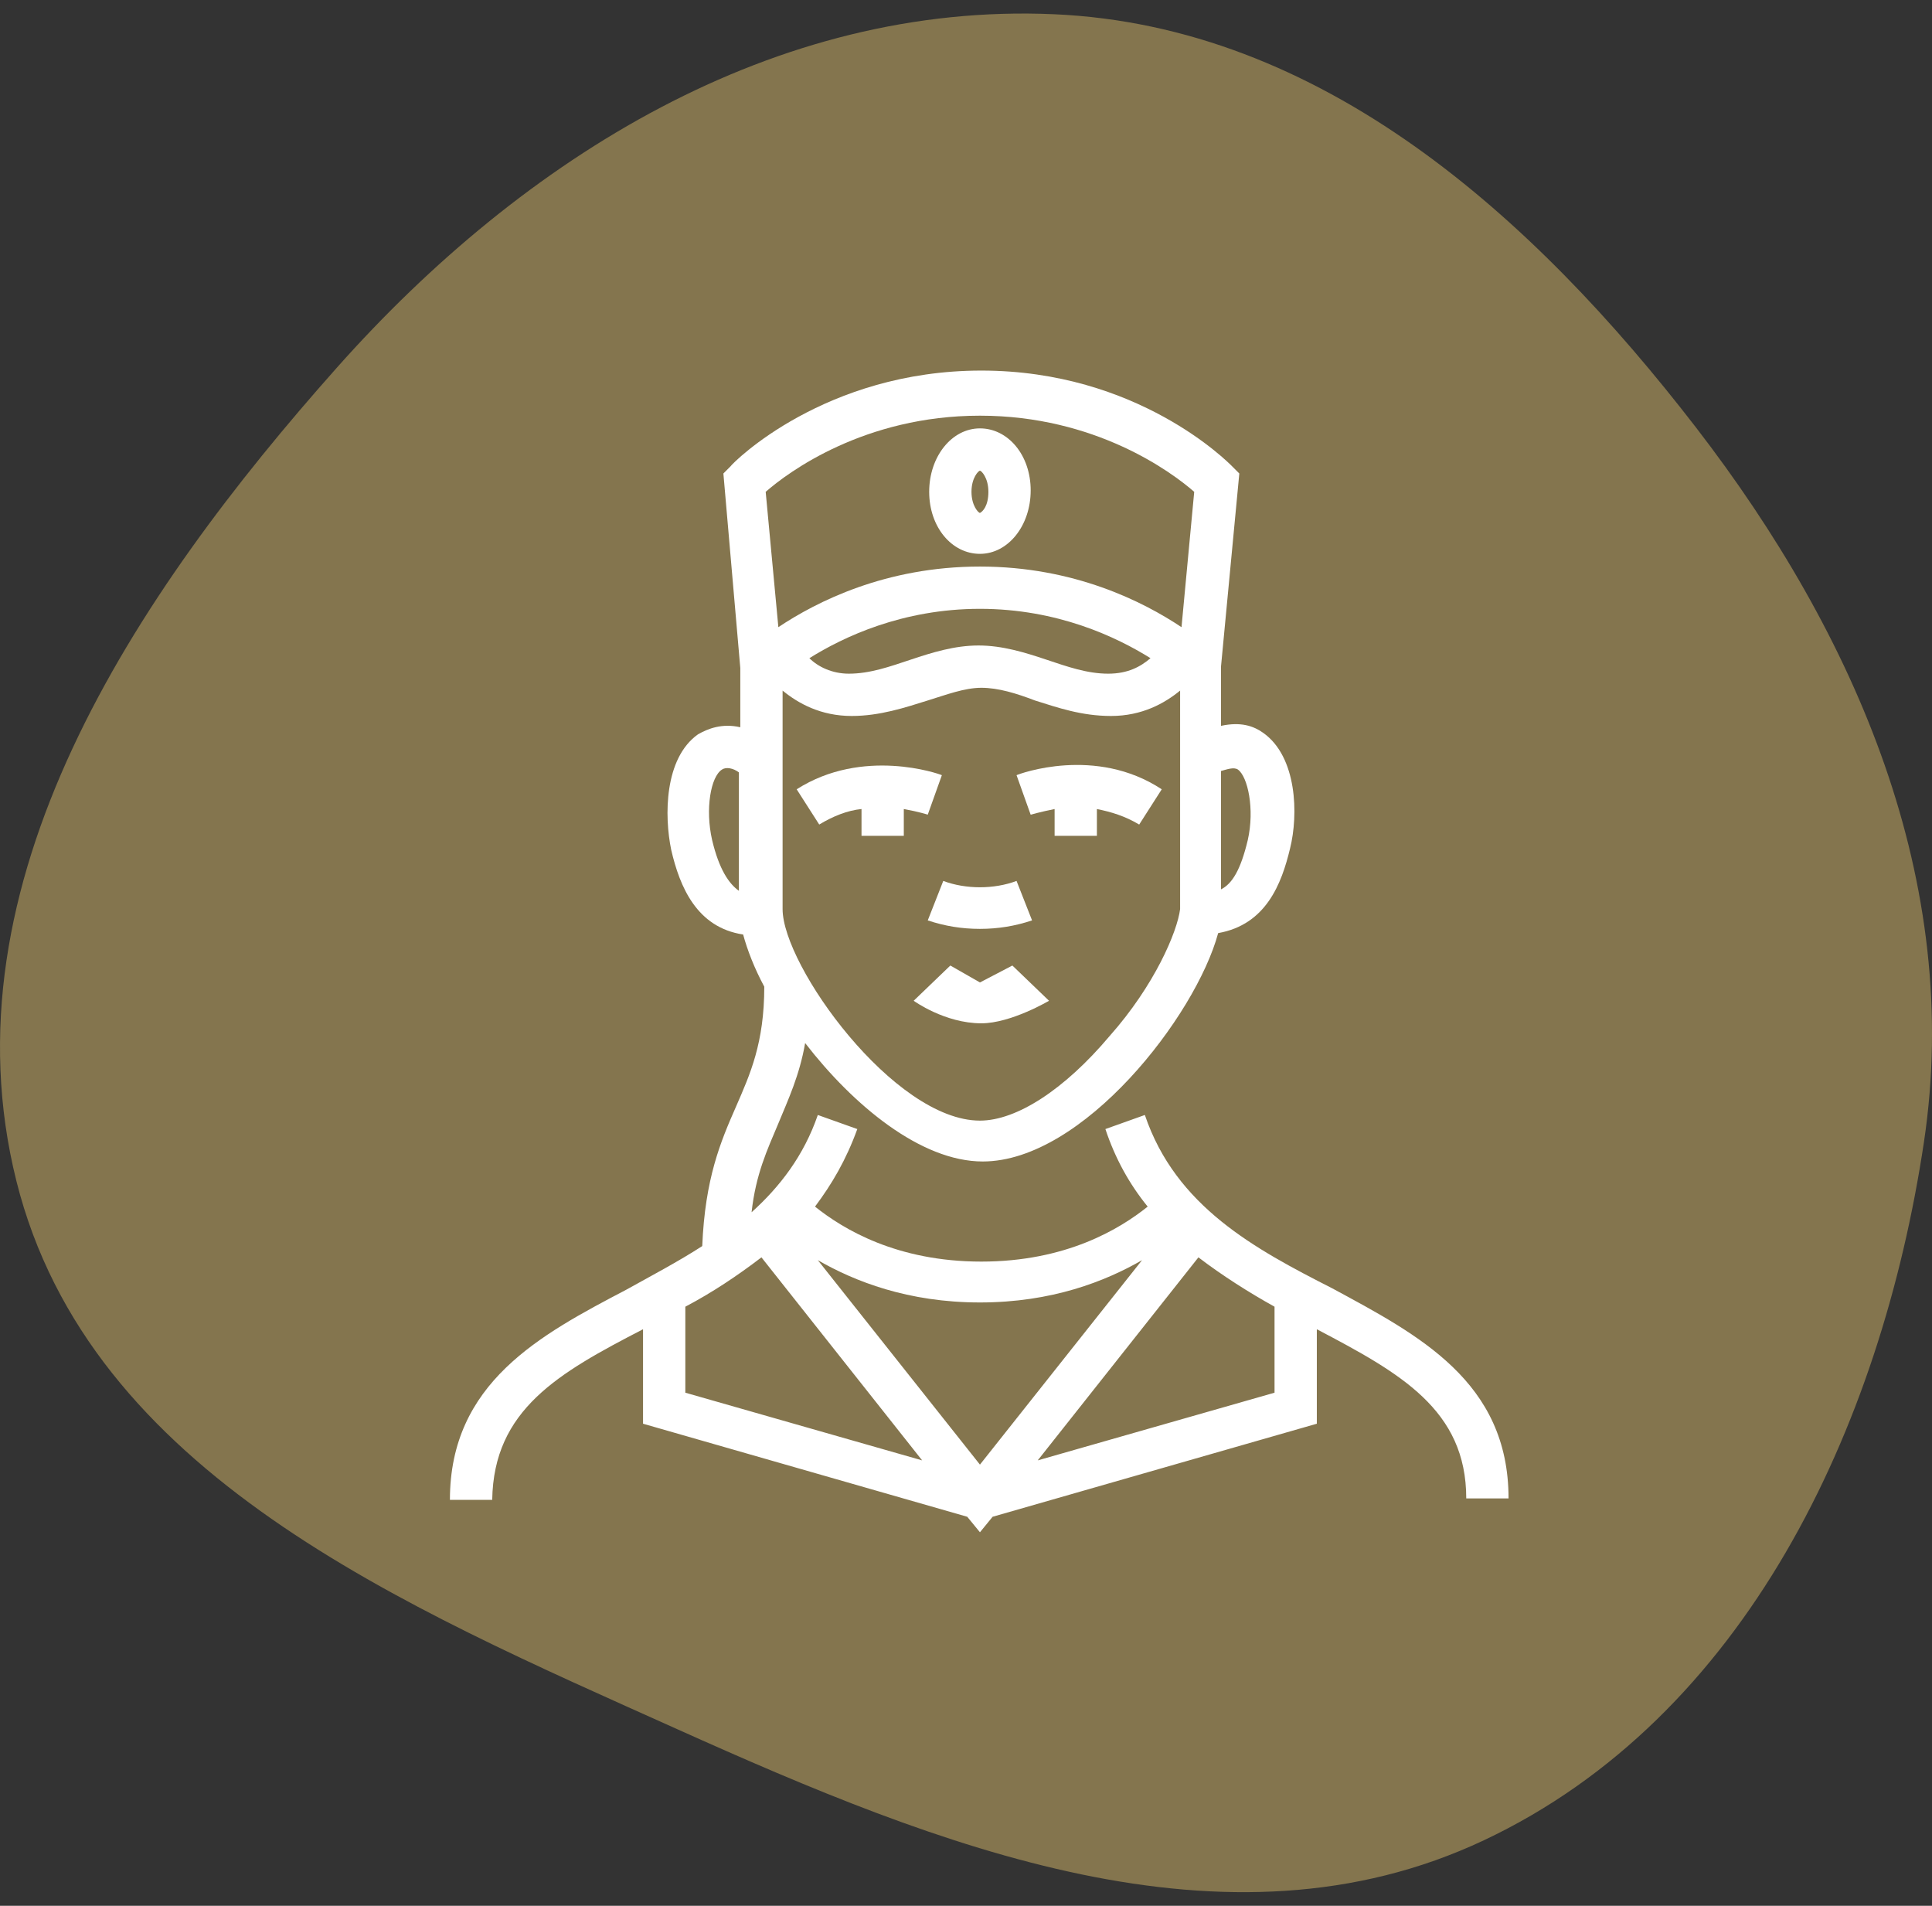 <?xml version="1.0" encoding="UTF-8"?> <svg xmlns="http://www.w3.org/2000/svg" width="73" height="72" viewBox="0 0 73 72" fill="none"><rect x="0" y="0" width="73" height="72" fill="#333333" stroke="none"/><path fill-rule="evenodd" clip-rule="evenodd" d="M39.832 0.538C49.919 0.986 57.895 8.125 64.084 16.152C70.144 24.01 74.171 33.323 72.694 43.157C71.067 53.986 65.924 64.883 56.065 69.526C46.3 74.125 35.45 69.757 25.605 65.334C15.236 60.676 3.388 55.695 0.619 44.615C-2.193 33.368 5.053 22.517 12.742 13.875C19.796 5.946 29.265 0.07 39.832 0.538Z" fill="#84754E"></path><path d="M37.025 35.092C37.718 35.092 38.357 34.985 38.996 34.772L38.41 33.281C37.558 33.6 36.493 33.6 35.641 33.281L35.055 34.772C35.694 34.985 36.333 35.092 37.025 35.092Z" fill="white"></path><path d="M37.027 37.116L35.908 36.477L34.523 37.808C34.523 37.808 35.695 38.66 37.08 38.66C38.199 38.66 39.637 37.808 39.637 37.808L38.252 36.477L37.027 37.116Z" fill="white"></path><path d="M35.055 30.777L35.588 29.286C35.481 29.233 32.605 28.221 30.102 29.819L30.954 31.15C31.486 30.831 32.019 30.618 32.552 30.564V31.576H34.15V30.564C34.735 30.671 35.055 30.777 35.055 30.777Z" fill="white"></path><path d="M38.41 29.286L38.943 30.778C38.943 30.778 39.316 30.671 39.848 30.565V31.577H41.446V30.565C41.979 30.671 42.511 30.831 43.044 31.151L43.896 29.819C41.393 28.168 38.517 29.233 38.41 29.286Z" fill="white"></path><path d="M24.297 50.218V53.787L36.547 57.302L37.027 57.888L37.506 57.302L49.756 53.787V50.218C52.899 51.87 55.402 53.254 55.402 56.61H57C57 52.189 53.591 50.431 50.342 48.674C47.413 47.182 44.43 45.585 43.258 42.123L41.767 42.655C42.14 43.774 42.672 44.732 43.365 45.585C42.3 46.437 40.276 47.662 37.08 47.662C33.884 47.662 31.86 46.437 30.795 45.585C31.434 44.732 31.967 43.827 32.393 42.655L30.901 42.123C30.369 43.667 29.463 44.839 28.398 45.798C28.558 44.359 28.984 43.454 29.41 42.442C29.783 41.537 30.209 40.631 30.422 39.406C32.233 41.75 34.79 43.88 37.133 43.88C40.915 43.88 45.176 38.394 46.028 35.252C47.839 34.932 48.425 33.388 48.744 32.056C49.064 30.778 49.011 28.594 47.732 27.688C47.359 27.422 46.88 27.262 46.135 27.422V25.185L46.827 17.888L46.561 17.622C46.401 17.462 42.992 14 37.08 14C31.168 14 27.706 17.462 27.599 17.622L27.333 17.888L27.972 25.238V27.475C27.28 27.316 26.747 27.529 26.374 27.742C25.096 28.647 25.096 30.831 25.362 32.109C25.682 33.494 26.321 35.039 28.079 35.305C28.238 35.891 28.505 36.583 28.878 37.276C28.878 39.406 28.345 40.578 27.812 41.803C27.226 43.135 26.64 44.519 26.534 47.076C25.628 47.662 24.616 48.194 23.658 48.727C20.409 50.431 17 52.242 17 56.663H18.598C18.651 53.254 21.101 51.87 24.297 50.218ZM41.927 39.14C40.222 41.164 38.411 42.336 37.027 42.336C33.778 42.336 29.57 36.477 29.57 34.346V26.09C30.156 26.57 31.008 27.049 32.18 27.049C33.245 27.049 34.204 26.73 35.056 26.463C35.748 26.25 36.441 25.984 37.08 25.984C37.719 25.984 38.411 26.197 39.104 26.463C39.956 26.73 40.861 27.049 41.98 27.049C43.152 27.049 44.004 26.57 44.59 26.09V34.346C44.483 35.198 43.631 37.222 41.927 39.14ZM30.582 24.866C31.86 24.067 34.097 23.001 37.027 23.001C39.956 23.001 42.193 24.067 43.471 24.866C43.099 25.185 42.619 25.451 41.873 25.451C41.075 25.451 40.329 25.185 39.53 24.919C38.731 24.652 37.879 24.386 36.973 24.386C36.068 24.386 35.216 24.652 34.417 24.919C33.618 25.185 32.872 25.451 32.073 25.451C31.434 25.451 30.901 25.185 30.582 24.866ZM46.774 29.073C47.147 29.34 47.413 30.565 47.147 31.736C46.88 32.855 46.561 33.388 46.135 33.6V29.127C46.347 29.073 46.614 28.967 46.774 29.073ZM37.027 15.704C41.394 15.704 44.27 17.835 45.123 18.581L44.643 23.694C43.205 22.735 40.595 21.404 37.027 21.404C33.458 21.404 30.848 22.735 29.41 23.694L28.931 18.581C29.783 17.835 32.659 15.704 37.027 15.704ZM26.907 31.736C26.64 30.565 26.854 29.34 27.28 29.073C27.439 28.967 27.706 29.02 27.919 29.18V33.654C27.546 33.388 27.173 32.855 26.907 31.736ZM25.895 52.615V49.366C26.907 48.834 27.866 48.194 28.771 47.502L34.843 55.172L25.895 52.615ZM39.21 55.172L45.282 47.502C46.188 48.194 47.2 48.834 48.158 49.366V52.615L39.21 55.172ZM43.152 47.608L37.027 55.332L30.901 47.608C32.286 48.407 34.31 49.206 37.027 49.206C39.743 49.206 41.767 48.407 43.152 47.608Z" fill="white"></path><path d="M37.027 20.924C38.092 20.924 38.944 19.859 38.944 18.527C38.944 17.196 38.092 16.184 37.027 16.184C35.962 16.184 35.109 17.249 35.109 18.58C35.109 19.912 35.962 20.924 37.027 20.924ZM37.027 17.782C37.08 17.782 37.346 18.048 37.346 18.58C37.346 19.113 37.133 19.326 37.027 19.379C36.974 19.379 36.707 19.113 36.707 18.58C36.707 18.048 36.974 17.782 37.027 17.782Z" fill="white"></path></svg> 